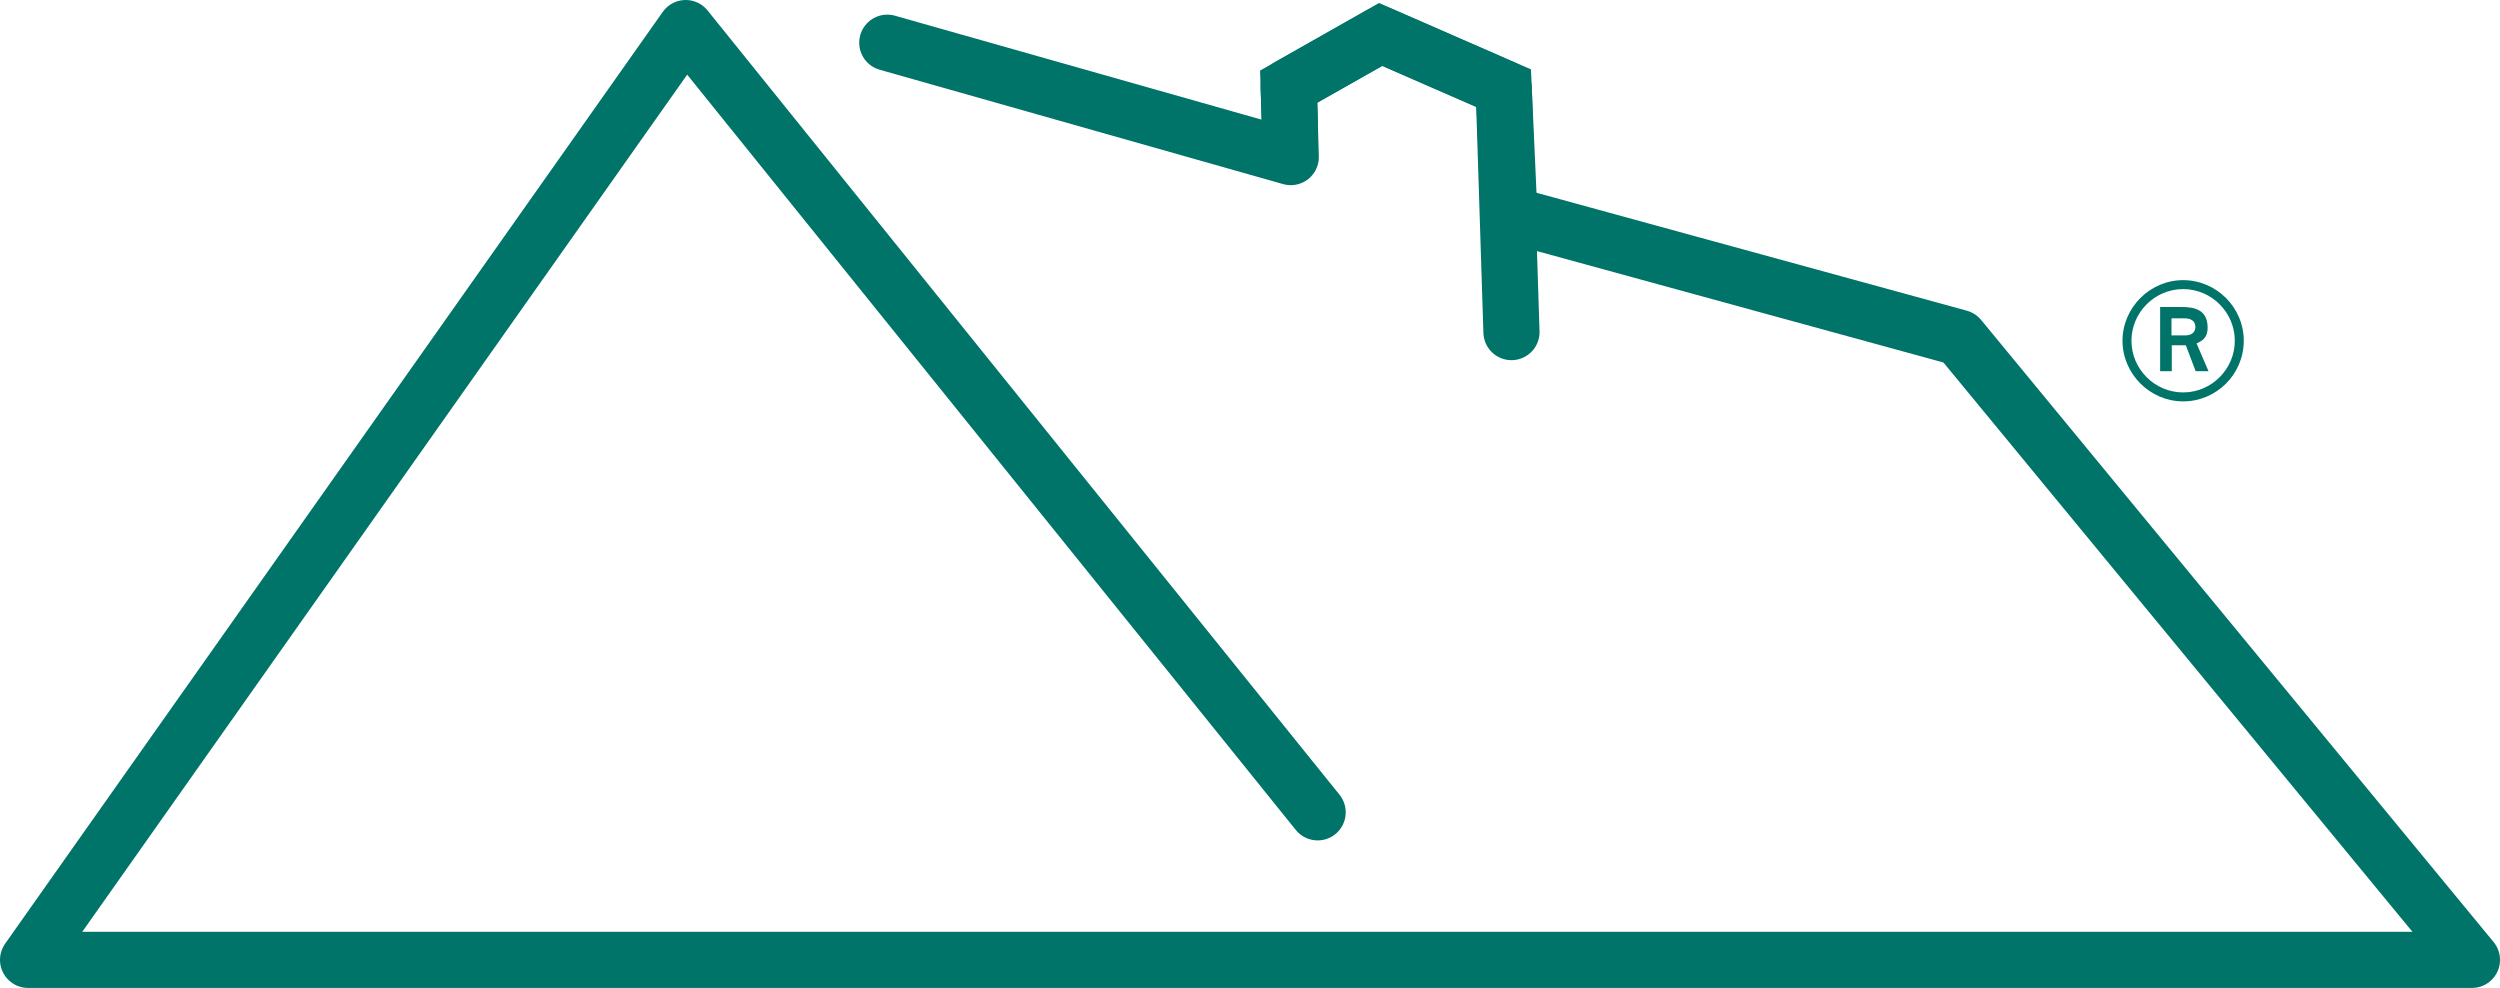 <?xml version="1.0" encoding="UTF-8"?><svg xmlns="http://www.w3.org/2000/svg" viewBox="0 0 83.71 33.08"><defs><style>.d,.e{fill:none;stroke:#007469;stroke-linecap:round;stroke-width:1.88px;}.f{fill:#007469;}.e{stroke-linejoin:round;}</style></defs><g id="a"/><g id="b"><g id="c"><g><path class="e" d="M29.71,1.43l13.51,3.83-.07-2.36,3.08-1.74,4.12,1.8,.26,8.16m-6.49,16.08L22.96,.94,.94,32.14H82.77l-17.16-20.83-15.07-4.13"/><polyline class="d" points="43.19 4.11 43.15 2.9 46.23 1.15 50.35 2.95 50.54 7.18"/><path class="f" d="M72.72,10.66h.43c.23,0,.36,.1,.36,.29s-.15,.28-.33,.28h-.47v-.56Zm-.39,1.77h.39v-.87h.47l.33,.87h.43l-.4-.93c.14-.07,.37-.15,.37-.53,0-.62-.47-.69-.87-.69h-.72v2.15Zm-.96-1.02c0-.95,.78-1.73,1.73-1.73s1.73,.78,1.73,1.73-.78,1.73-1.73,1.73-1.73-.78-1.73-1.73m1.73,2.03c1.12,0,2.03-.91,2.03-2.03s-.92-2.03-2.03-2.03-2.03,.92-2.03,2.03,.92,2.03,2.03,2.03"/></g></g></g></svg>